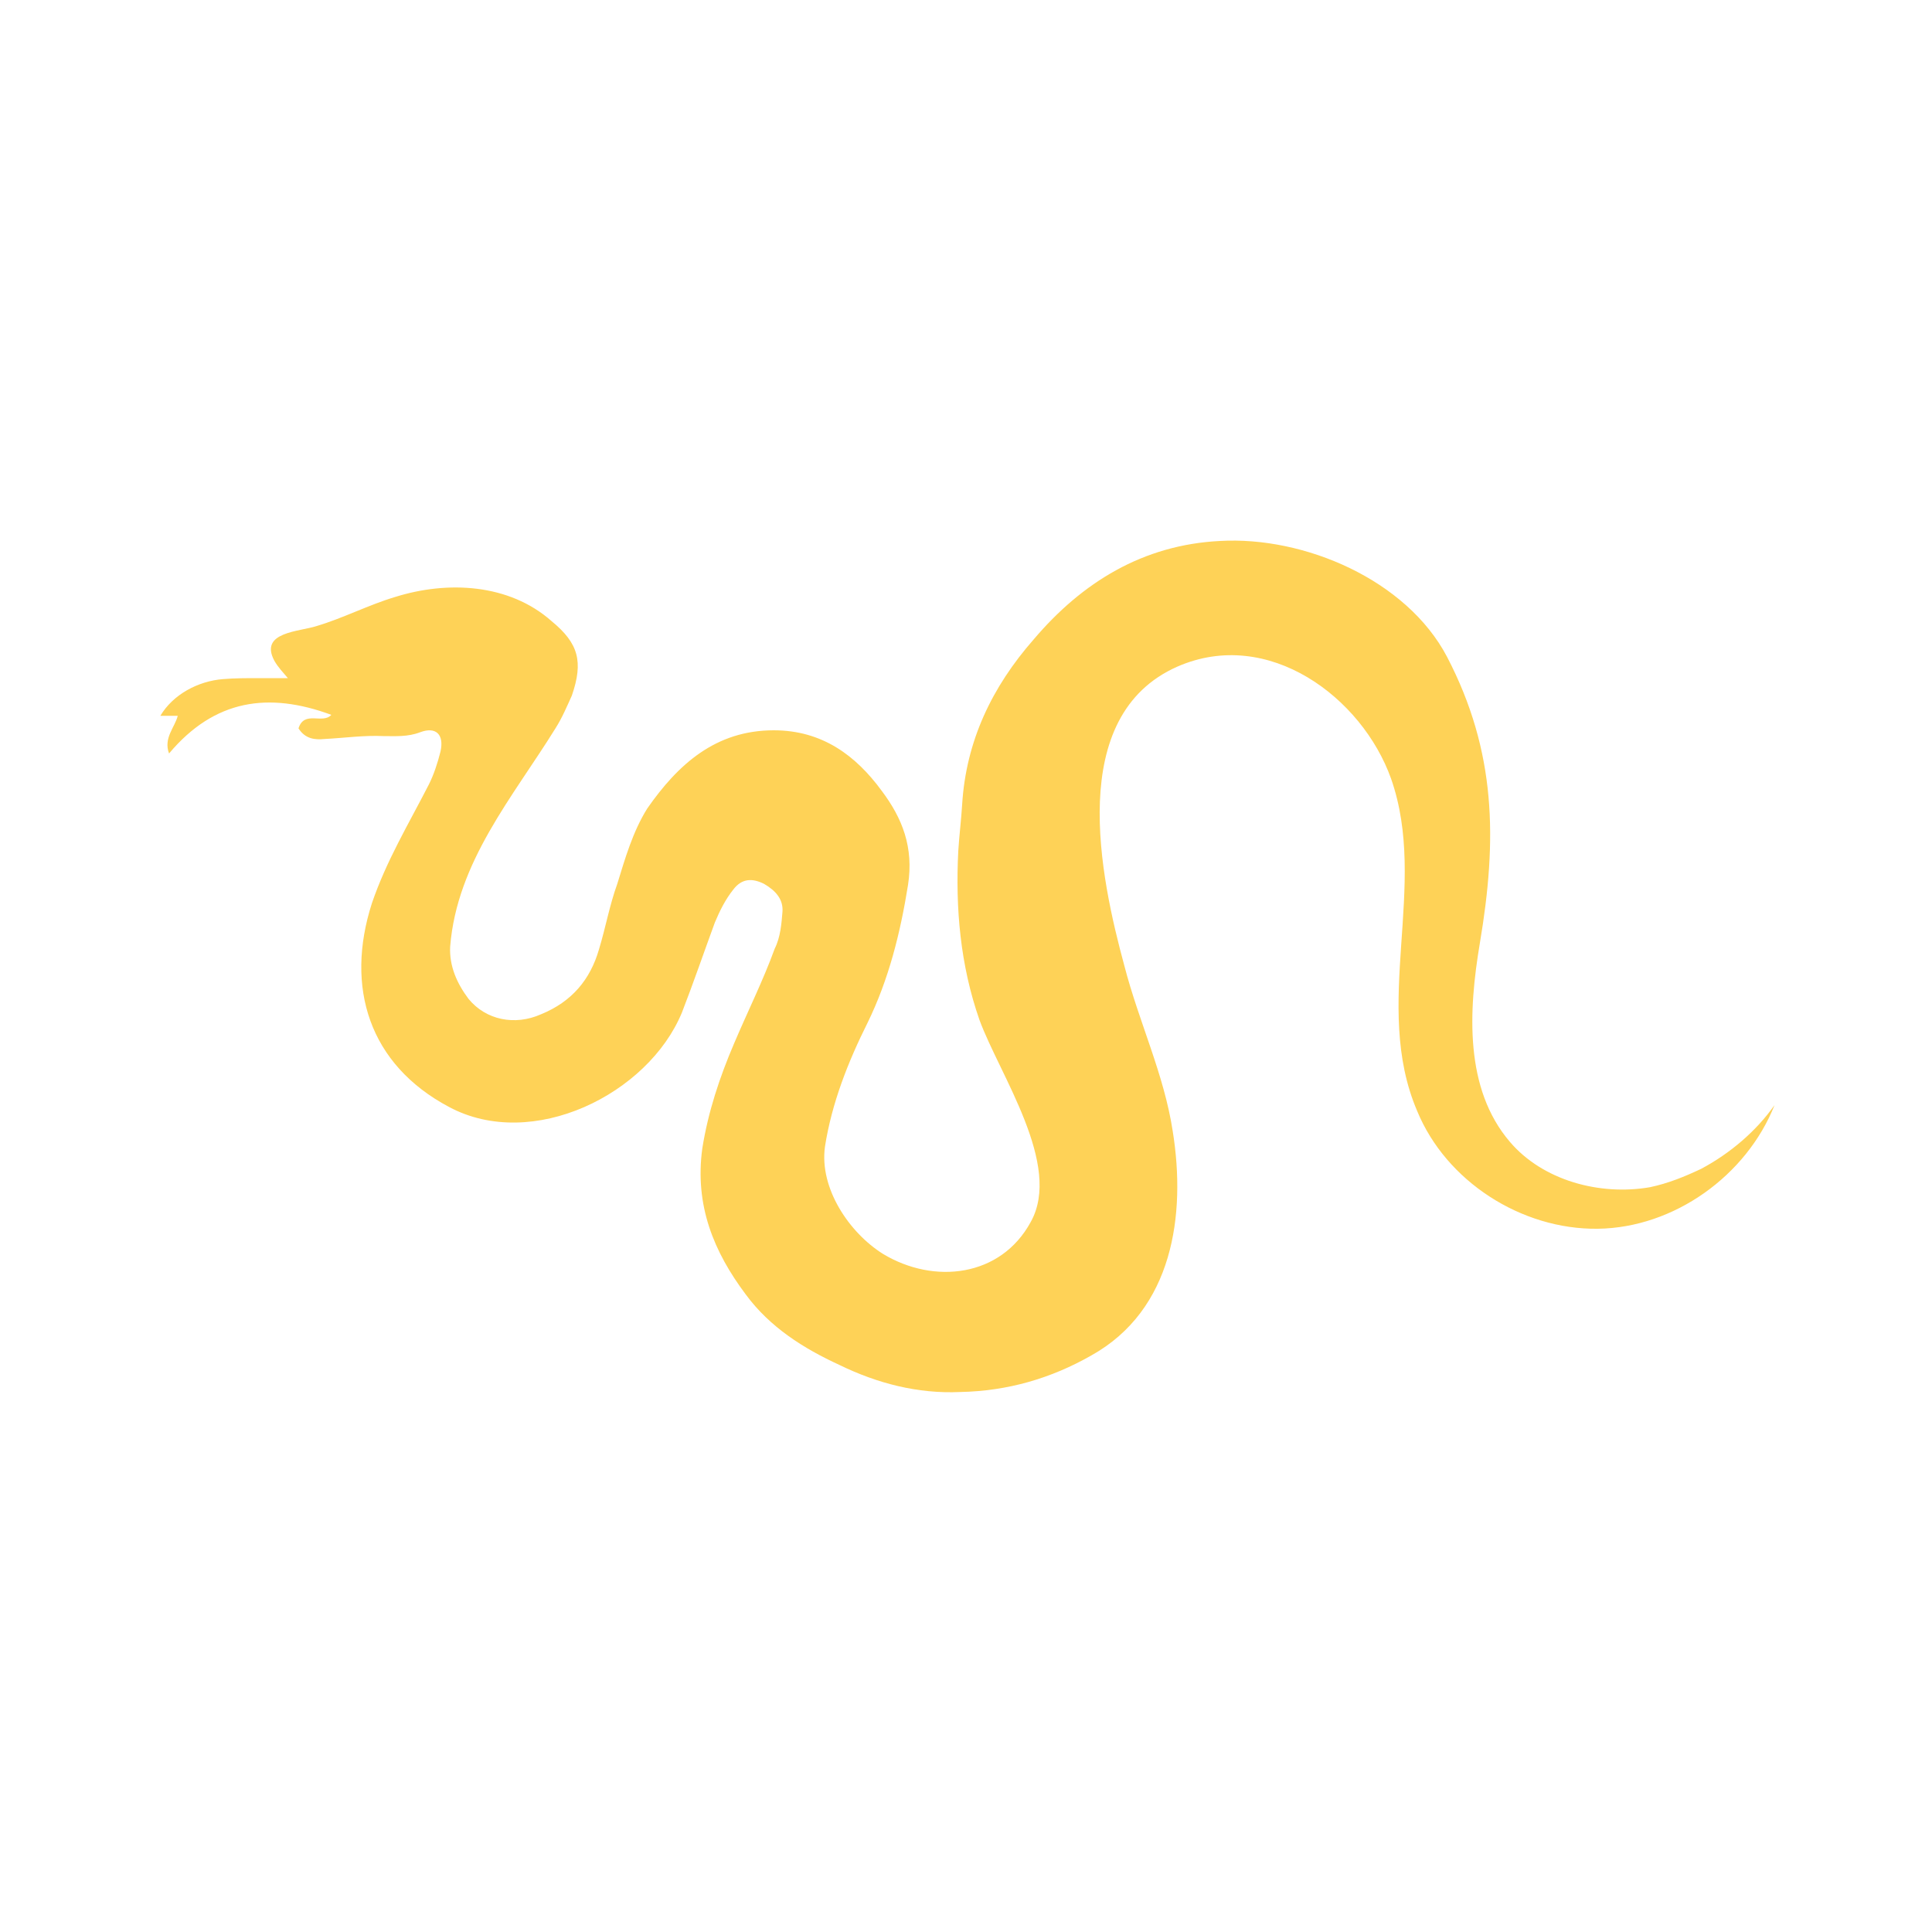 <svg data-bbox="16.6 55.962 167.1 88.161" viewBox="0 0 200 200" xmlns="http://www.w3.org/2000/svg" data-type="color">
    <g>
        <path d="M176.1 121c-1.7.8-3.4 1.5-5.3 1.9-5.2.9-11.1-.7-14.5-4.7-4.7-5.5-4.3-13.5-3.1-20.6 1.8-10.7 1.7-19.8-3.4-29.6-4.2-8-14.8-12.5-23.5-12-8 .4-14.3 4.3-19.3 10.2-4.3 4.9-7 10.5-7.4 17.1-.1 1.6-.3 3.2-.4 4.8-.3 5.9.2 11.8 2.2 17.5 2.1 5.7 8.6 15 5.3 20.9-3.1 5.7-10 6.5-15.3 3.3-3.5-2.2-6.6-6.8-6-11.1.7-4.5 2.4-8.8 4.4-12.8 2.2-4.5 3.4-9.3 4.2-14.3.6-3.9-.6-6.9-2.7-9.7-2.7-3.7-6.2-6.3-11.2-6.3-6 0-9.9 3.5-13.1 8.1-1.5 2.4-2.3 5.2-3.1 7.8-.8 2.2-1.2 4.5-1.9 6.8-.9 3.1-2.8 5.4-6 6.7-2.7 1.2-5.7.6-7.5-1.6-1.2-1.6-2-3.4-1.9-5.4.7-8.8 6.5-15.5 10.9-22.6.7-1.1 1.2-2.3 1.7-3.4 1.2-3.5.7-5.4-2.1-7.7-4.4-3.9-10.8-4.2-16.2-2.5-2.7.8-5.4 2.2-8.1 3-1.8.6-6 .6-4.4 3.6.4.7.9 1.2 1.4 1.8h-3.1c-1.2 0-2.4 0-3.6.1-2.6.2-5.2 1.6-6.5 3.8h1.8c-.3 1.2-1.5 2.3-.9 3.9 4.7-5.6 10.3-6.4 16.8-4-.9 1-2.8-.5-3.4 1.4.7 1.1 1.7 1.2 2.7 1.1 2-.1 4.1-.4 6.1-.3 1.2 0 2.5.1 3.8-.4 1.6-.6 2.5.2 2.1 2-.3 1.2-.7 2.4-1.2 3.4-2.1 4.1-4.4 7.9-5.9 12.3-2.8 8.7-.3 16.7 8 21.1 8.6 4.6 20.6-1.3 24.1-9.8 1.2-3.1 2.3-6.3 3.4-9.3.5-1.2 1.1-2.4 1.9-3.4.9-1.2 2-1.2 3.2-.6 1.2.7 2 1.6 1.9 2.9-.1 1.2-.2 2.6-.8 3.8-1.2 3.3-2.8 6.5-4.2 9.8-1.5 3.5-2.7 7.1-3.3 10.9-.8 5.9 1.2 10.7 4.5 15.1 2.5 3.4 6 5.6 9.7 7.3 3.9 1.9 8.1 3 12.5 2.8 4.9-.1 9.4-1.4 13.6-3.8 8.4-4.7 9.8-14.5 8.4-23.2-.9-5.9-3.5-11.3-5-17.1-2.5-9.2-6.1-25.9 5.5-31 9.4-4.1 19.1 3.2 22.1 11.6 3.9 11.1-2 23.4 2.7 34.4 3 7.3 10.8 12.3 18.7 12.2 7.9-.1 15.4-5.5 18.3-12.8-1.9 2.7-4.6 5-7.6 6.6z" fill="#fed257" data-color="1"/>
    </g>
</svg>
